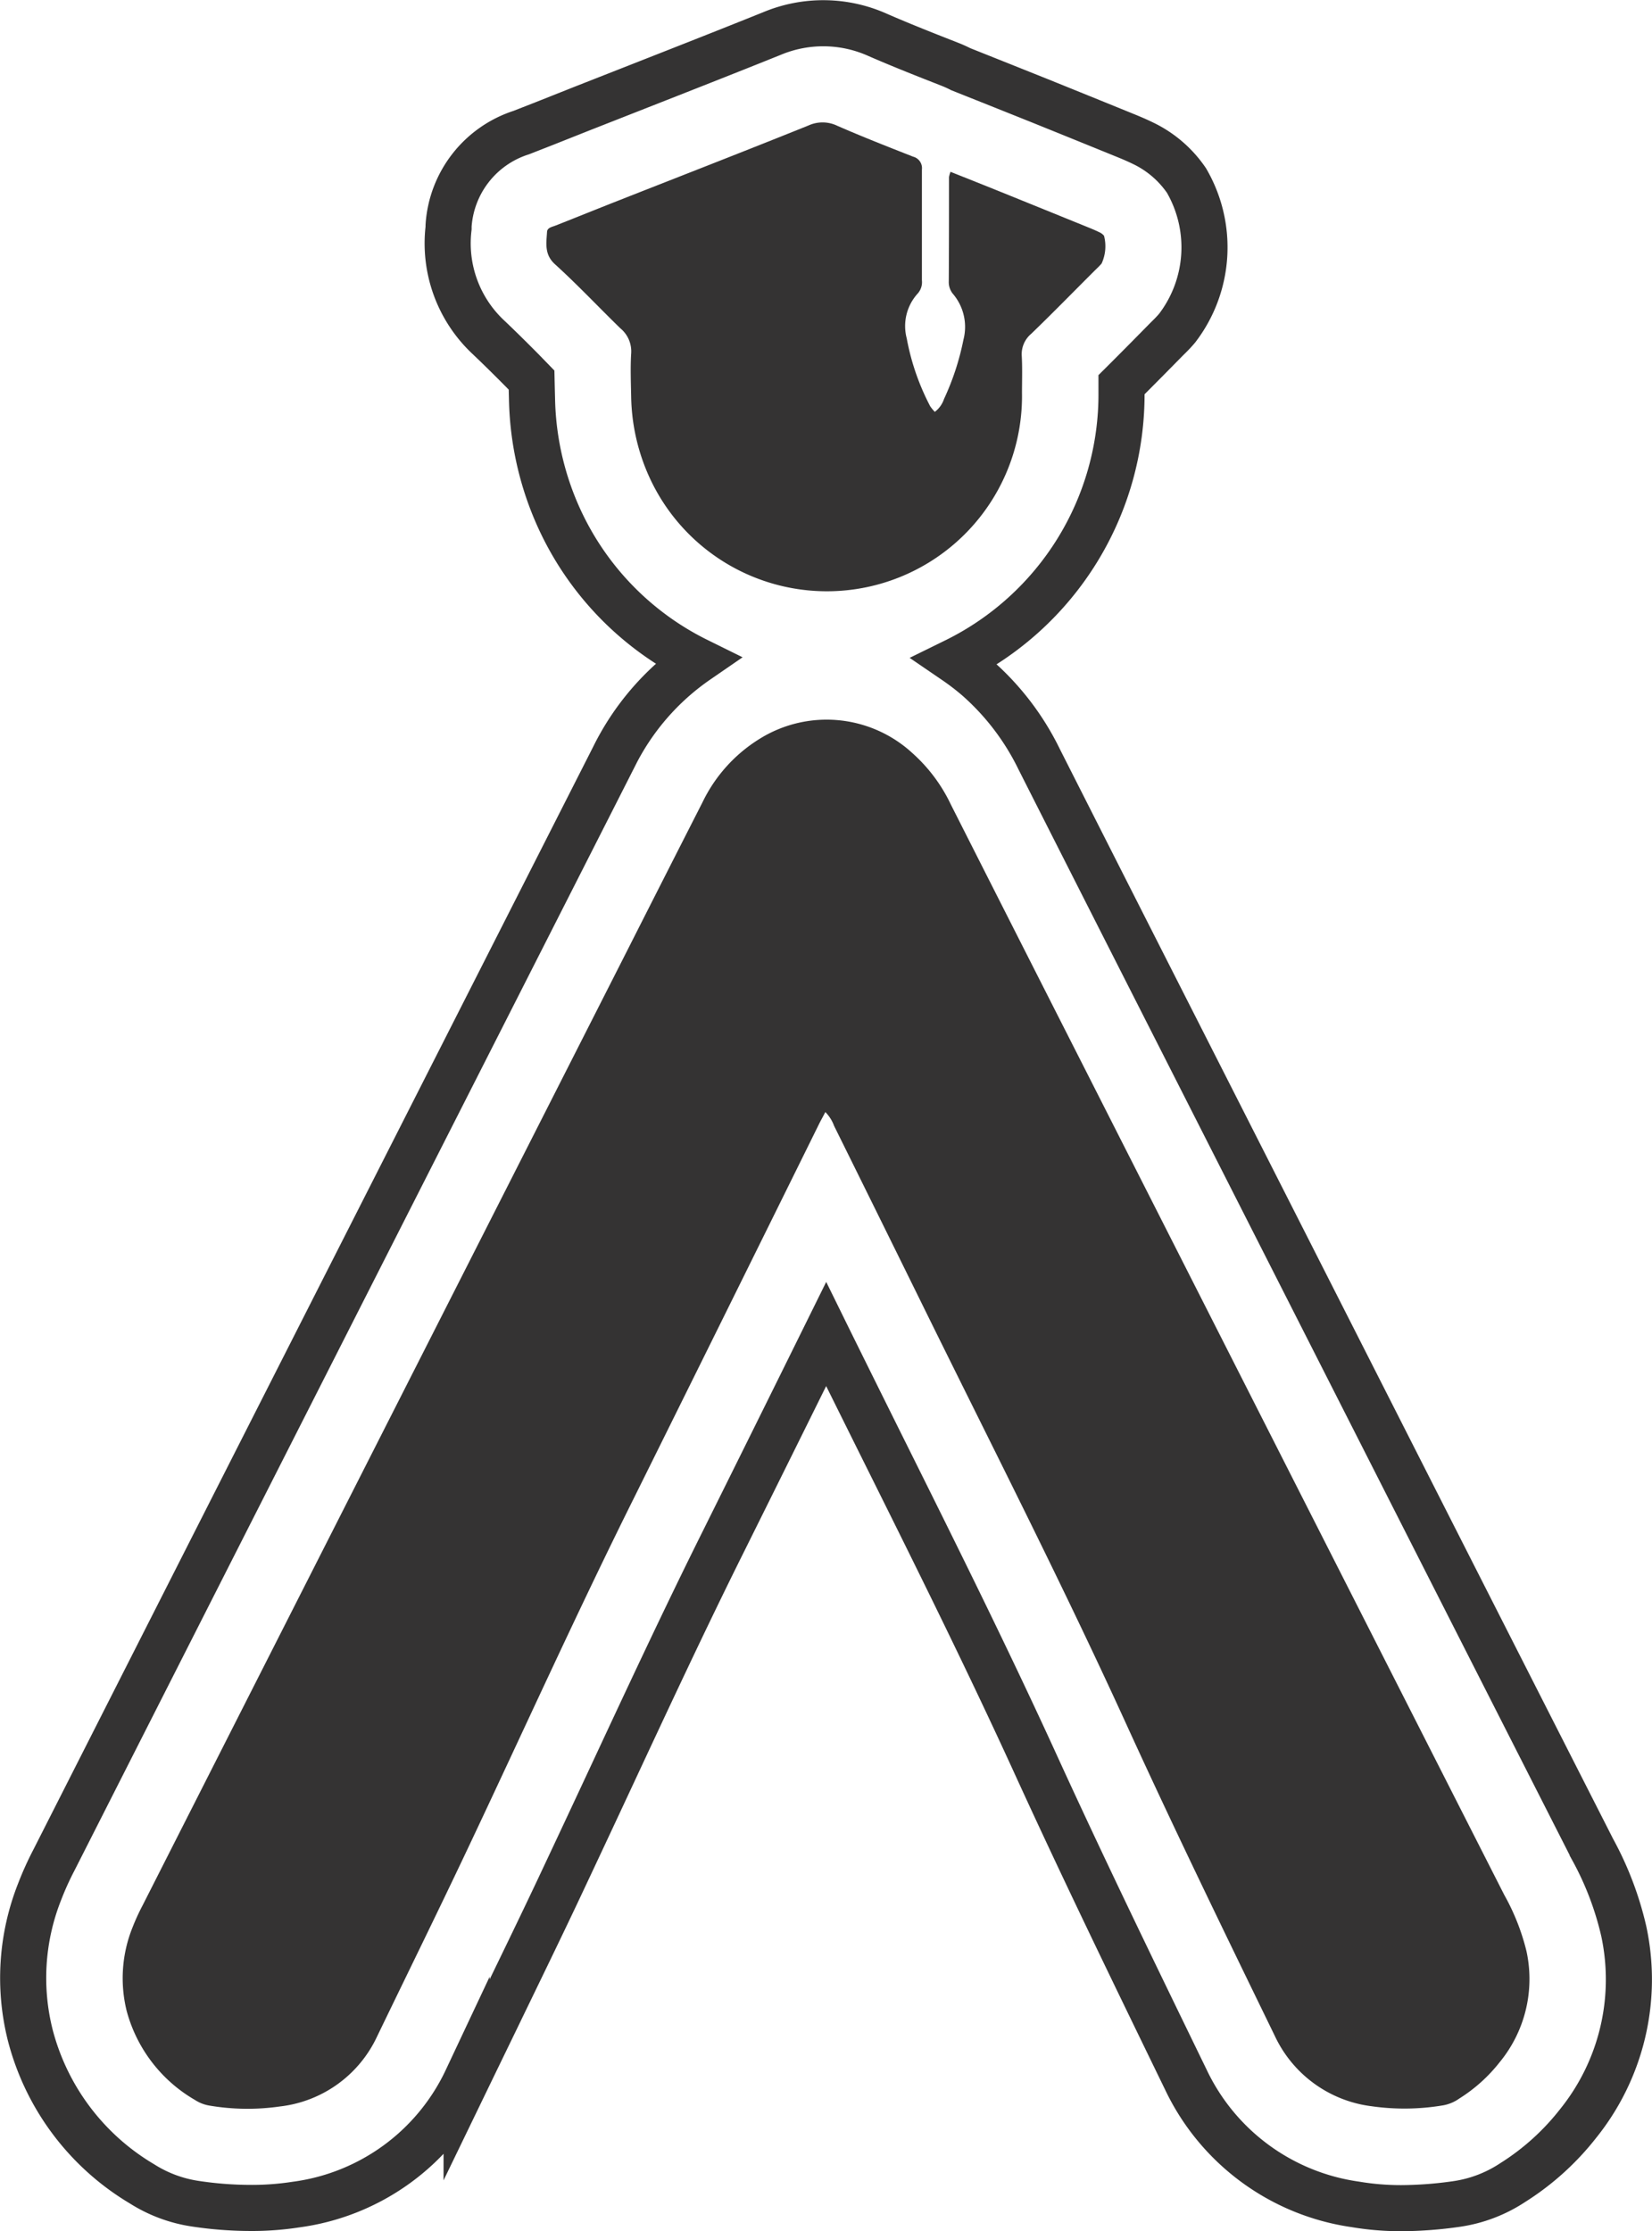 <svg xmlns="http://www.w3.org/2000/svg" width="35.837" height="48.394" viewBox="0 0 35.837 48.394"><defs><style>.a{fill:#343333;}.b{fill:none;stroke:#343333;stroke-miterlimit:10;}</style></defs><g transform="translate(-866.504 -416.75)"><path class="a" d="M907.828,470.27a3.424,3.424,0,0,1-.875.788.875.875,0,0,1-.349.148,5.048,5.048,0,0,1-1.556.02,2.685,2.685,0,0,1-2.1-1.529c-1.1-2.261-2.2-4.522-3.243-6.809-1.425-3.121-2.989-6.173-4.5-9.25q-.906-1.84-1.816-3.678a.832.832,0,0,0-.19-.3c-.05.1-.094.174-.134.255q-2,4.05-4.009,8.1c-1.256,2.52-2.414,5.087-3.618,7.631-.644,1.361-1.309,2.713-1.964,4.069a2.659,2.659,0,0,1-2.107,1.516,4.935,4.935,0,0,1-1.522-.018.825.825,0,0,1-.322-.124,3.184,3.184,0,0,1-1.482-1.938,2.953,2.953,0,0,1,.13-1.807,4.7,4.7,0,0,1,.217-.474q3.058-6.03,6.119-12.058l4.406-8.678q.81-1.6,1.621-3.192a3.3,3.3,0,0,1,1.239-1.377,2.748,2.748,0,0,1,3.32.314,3.5,3.5,0,0,1,.827,1.107q1.483,2.931,2.971,5.86l4.516,8.9q2.259,4.448,4.519,8.894a4.85,4.85,0,0,1,.483,1.223A2.841,2.841,0,0,1,907.828,470.27Zm-19.073-37.608a.647.647,0,0,1,.232.545c-.019.312-.006.626,0,.939a4.381,4.381,0,0,0,.342,1.622,4.233,4.233,0,0,0,8.136-1.707c0-.267.01-.534-.005-.8a.578.578,0,0,1,.207-.484c.459-.443.905-.9,1.356-1.35.057-.057.118-.112.17-.174a.9.9,0,0,0,.052-.6.275.275,0,0,0-.108-.08c-.083-.041-.169-.076-.255-.111q-.933-.379-1.867-.757c-.363-.147-.728-.291-1.1-.44a.53.53,0,0,0-.033.115c0,.754,0,1.508-.005,2.262a.4.4,0,0,0,.1.282,1.107,1.107,0,0,1,.218.983,5.64,5.64,0,0,1-.421,1.285.578.578,0,0,1-.2.28.958.958,0,0,1-.1-.121,5.2,5.2,0,0,1-.509-1.472,1.048,1.048,0,0,1,.239-.975.371.371,0,0,0,.09-.287c0-.8,0-1.6,0-2.4a.257.257,0,0,0-.192-.281c-.55-.216-1.1-.432-1.641-.668a.734.734,0,0,0-.623-.01c-1.375.554-2.757,1.091-4.136,1.634-.453.178-.9.36-1.356.539-.075.03-.178.044-.184.136-.015.247-.061.489.169.7C887.829,431.719,888.28,432.2,888.756,432.663Z" transform="translate(-8.791 -8.788)"></path><path class="b" d="M871.918,464.644a8.065,8.065,0,0,1-1.179-.092,2.97,2.97,0,0,1-1.154-.43,5.293,5.293,0,0,1-2.425-3.228,5.079,5.079,0,0,1,.2-3.1,6.632,6.632,0,0,1,.312-.692q3.059-6.031,6.119-12.059s5.664-11.153,6.027-11.869a5.482,5.482,0,0,1,1.81-2.095,6.411,6.411,0,0,1-3.071-3.26,6.542,6.542,0,0,1-.512-2.412s-.008-.314-.01-.412l-.2-.206c-.257-.259-.5-.5-.743-.73a2.789,2.789,0,0,1-.857-2.362l0-.048a2.277,2.277,0,0,1,1.577-2.023l.511-.2.813-.323,1.163-.457c.987-.388,1.974-.775,2.957-1.171a2.883,2.883,0,0,1,2.29.033c.52.227,1.075.445,1.565.637.081.032.159.067.235.106l.915.365.77.308q.936.378,1.872.759c.131.053.261.108.388.17a2.389,2.389,0,0,1,.951.812,2.885,2.885,0,0,1-.2,3.2c-.1.12-.2.211-.258.271l-.394.4c-.182.184-.368.371-.557.559,0,.054,0,.108,0,.162a6.447,6.447,0,0,1-3.606,5.834,5.44,5.44,0,0,1,.477.366,5.613,5.613,0,0,1,1.346,1.769q1.483,2.93,2.97,5.857l5.418,10.672q1.807,3.558,3.616,7.115a6.9,6.9,0,0,1,.674,1.769,4.983,4.983,0,0,1-.989,4.173,5.571,5.571,0,0,1-1.421,1.283,2.98,2.98,0,0,1-1.208.462,8.68,8.68,0,0,1-1.2.092,5.931,5.931,0,0,1-1.01-.083,4.817,4.817,0,0,1-3.674-2.711l-.04-.082c-1.073-2.208-2.183-4.491-3.225-6.774-1.035-2.266-2.17-4.549-3.269-6.757q-.606-1.218-1.208-2.436l-.058-.118q-1.112,2.251-2.23,4.5c-.844,1.693-1.662,3.45-2.454,5.148q-.57,1.223-1.145,2.444c-.441.933-.9,1.872-1.338,2.779q-.317.653-.633,1.306a4.786,4.786,0,0,1-3.7,2.706A6.24,6.24,0,0,1,871.918,464.644Z"></path></g></svg>